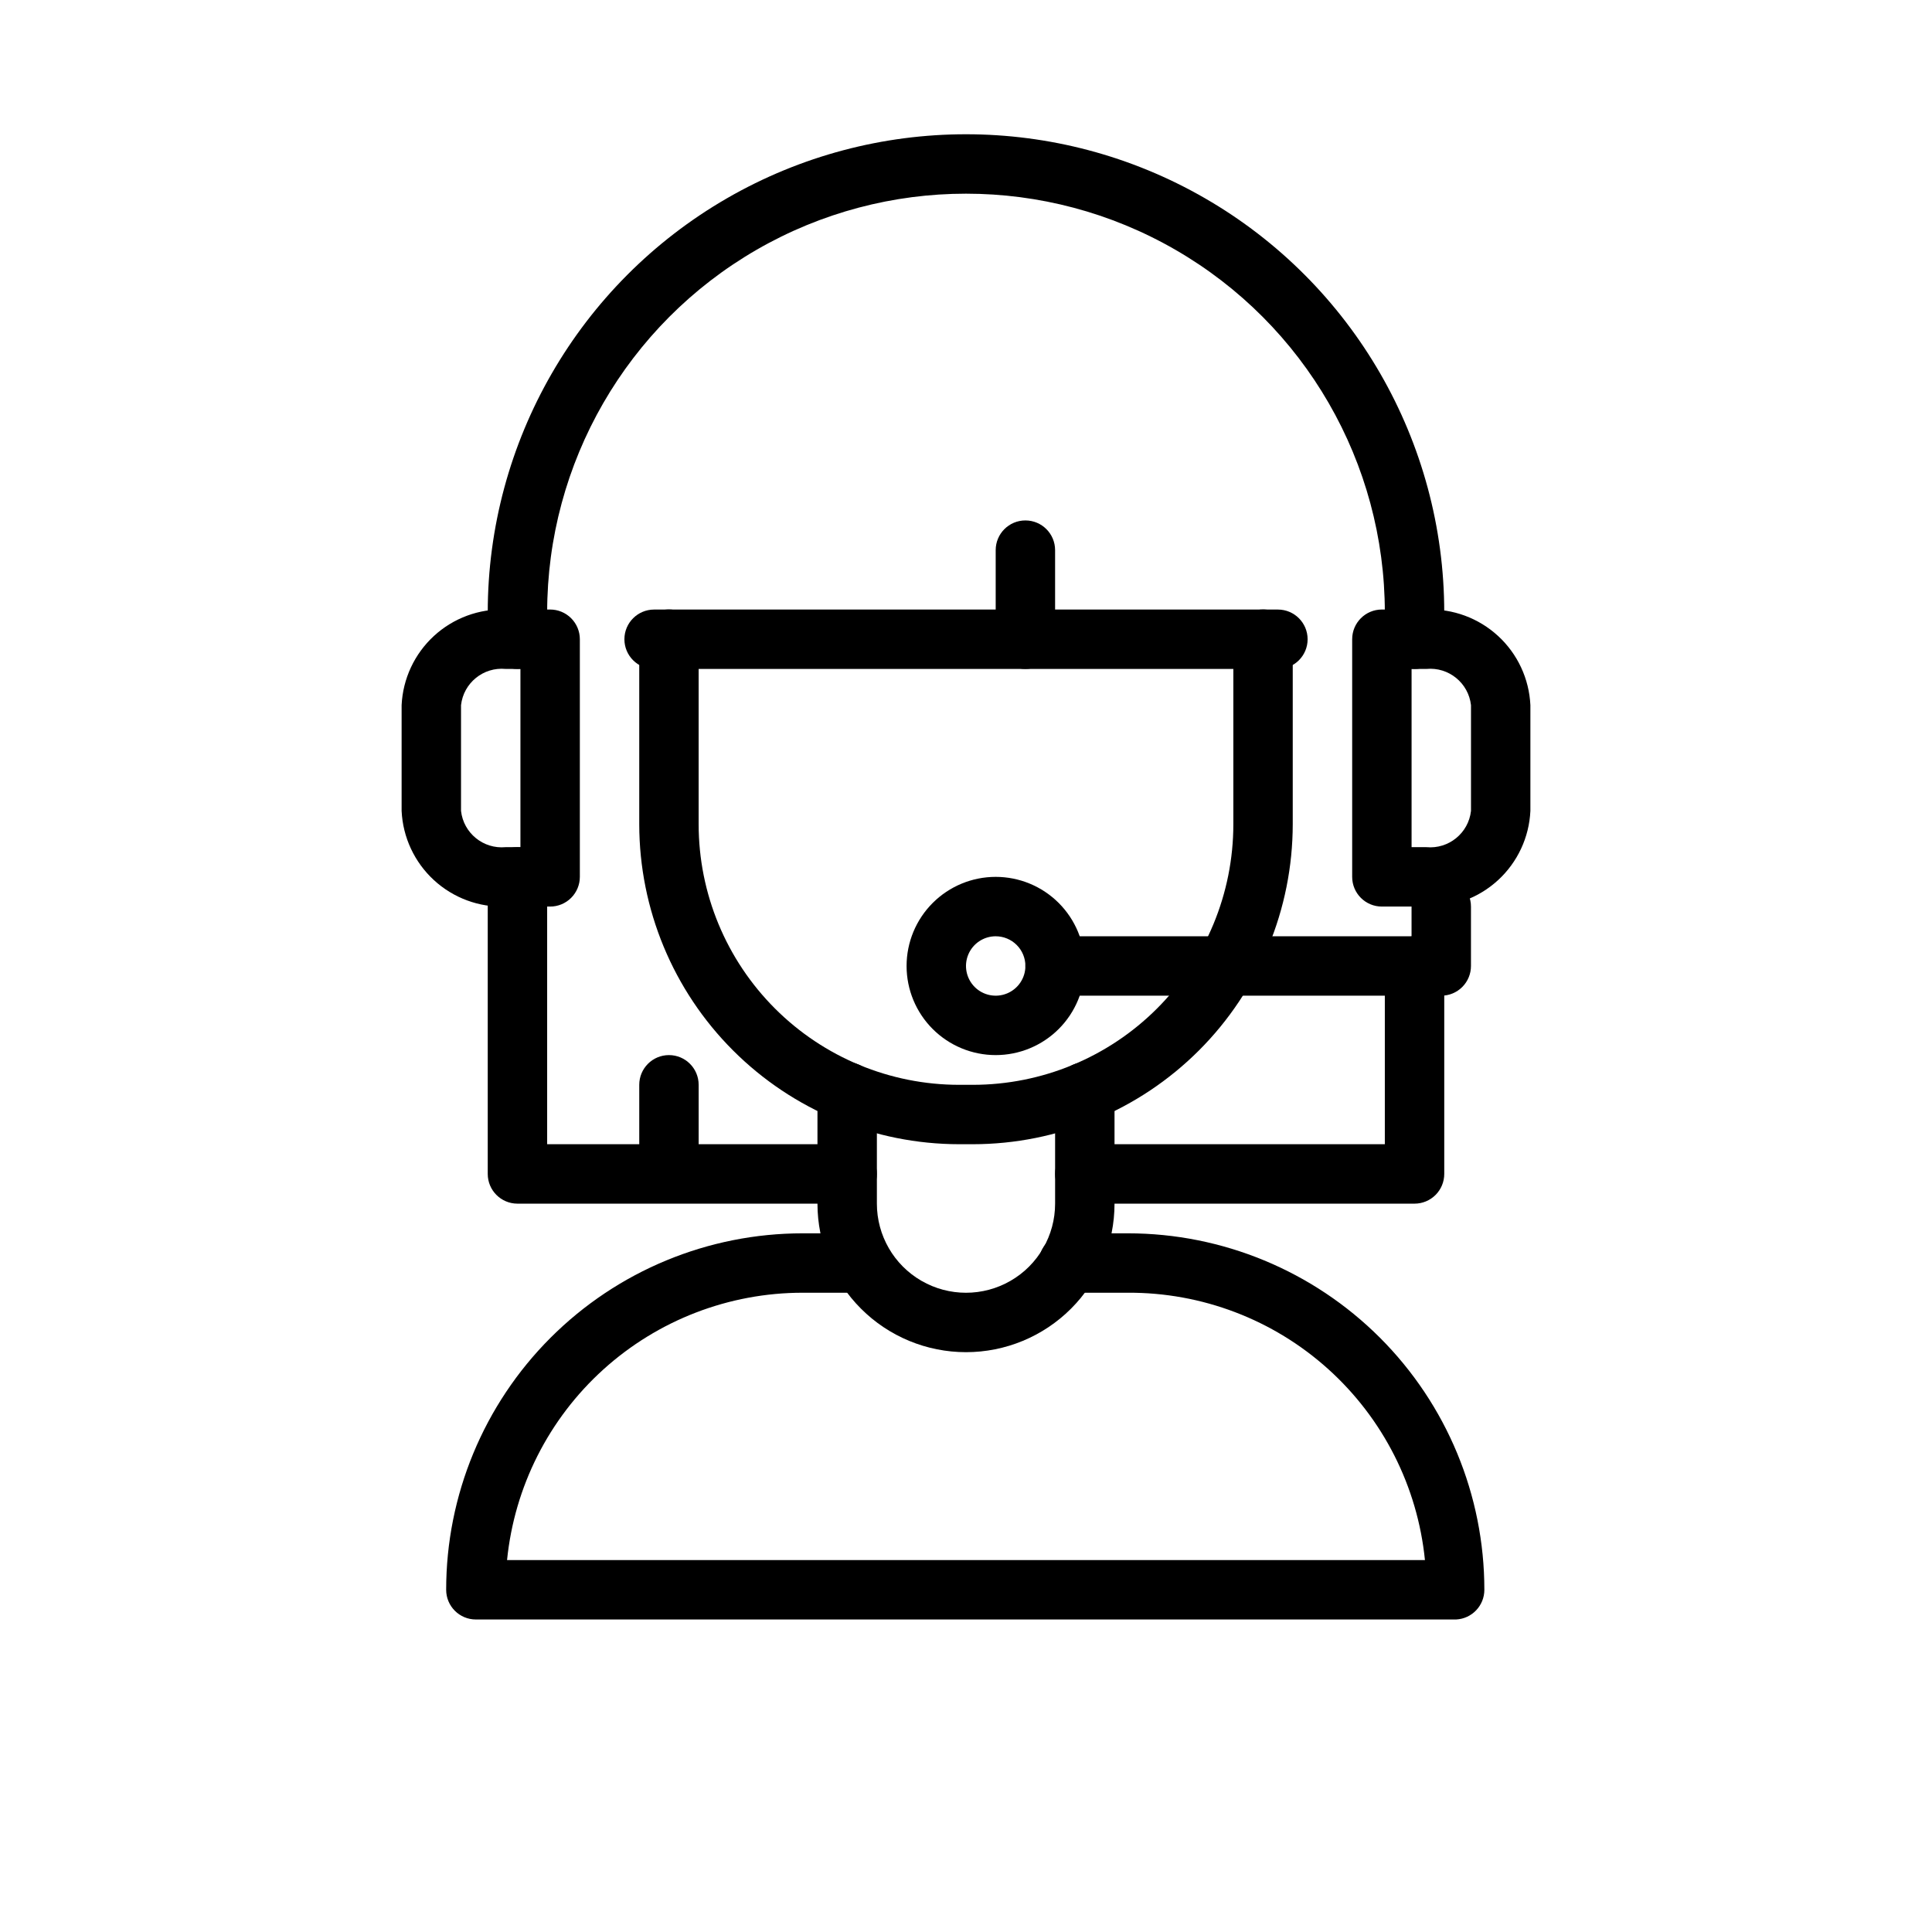 <?xml version="1.0" encoding="UTF-8"?>
<!-- Uploaded to: SVG Find, www.svgrepo.com, Generator: SVG Find Mixer Tools -->
<svg fill="#000000" width="800px" height="800px" version="1.1" viewBox="144 144 512 512" xmlns="http://www.w3.org/2000/svg">
 <g>
  <path d="m518.87 321.28c-4.348 0-7.875-3.523-7.875-7.871v-7.086c0-39.652-21.152-76.297-55.496-96.125-34.344-19.828-76.652-19.828-111 0-34.34 19.828-55.496 56.473-55.496 96.125v7.086c0 4.348-3.523 7.871-7.871 7.871-4.348 0-7.875-3.523-7.875-7.871v-7.086c0-45.277 24.156-87.117 63.371-109.76s87.527-22.641 126.74 0c39.215 22.641 63.371 64.48 63.371 109.76v7.086c0 2.086-0.828 4.09-2.305 5.566-1.477 1.477-3.481 2.305-5.566 2.305z"/>
  <path d="m368.51 462.98h-87.379c-4.348 0-7.875-3.527-7.875-7.875v-78.719c0-4.348 3.527-7.871 7.875-7.871 4.348 0 7.871 3.523 7.871 7.871v70.848h79.508c4.348 0 7.871 3.523 7.871 7.871 0 4.348-3.523 7.875-7.871 7.875z"/>
  <path d="m518.87 462.98h-87.379c-4.348 0-7.875-3.527-7.875-7.875 0-4.348 3.527-7.871 7.875-7.871h79.504v-47.23c0-4.348 3.527-7.875 7.875-7.875 4.348 0 7.871 3.527 7.871 7.875v55.105-0.004c0 2.09-0.828 4.09-2.305 5.566-1.477 1.477-3.481 2.309-5.566 2.309z"/>
  <path d="m401.81 447.23h-3.621c-22.48-0.02-44.031-8.961-59.926-24.855s-24.836-37.445-24.855-59.926v-42.98-6.691c0.348-4.348 4.152-7.59 8.5-7.242s7.594 4.152 7.242 8.5v5.434 42.98c0 18.309 7.277 35.871 20.223 48.816 12.945 12.949 30.508 20.223 48.816 20.223h3.621c18.309 0 35.871-7.273 48.816-20.223 12.949-12.945 20.223-30.508 20.223-48.816v-42.98-5.434c-0.348-4.348 2.894-8.152 7.242-8.5s8.152 2.894 8.5 7.242v6.691 42.98c-0.02 22.48-8.957 44.031-24.855 59.926-15.895 15.895-37.445 24.836-59.926 24.855z"/>
  <path d="m482.66 321.28h-165.31c-4.348 0-7.875-3.523-7.875-7.871s3.527-7.871 7.875-7.871h165.31c4.348 0 7.871 3.523 7.871 7.871s-3.523 7.871-7.871 7.871z"/>
  <path d="m415.74 321.28c-4.348 0-7.871-3.523-7.871-7.871v-23.617c0-4.348 3.523-7.871 7.871-7.871 4.348 0 7.871 3.523 7.871 7.871v23.617c0 2.086-0.828 4.09-2.305 5.566-1.477 1.477-3.477 2.305-5.566 2.305z"/>
  <path d="m321.28 455.1c-4.348 0-7.871-3.523-7.871-7.871v-15.742c0-4.348 3.523-7.875 7.871-7.875s7.871 3.527 7.871 7.875v15.742c0 2.09-0.828 4.09-2.305 5.566s-3.477 2.305-5.566 2.305z"/>
  <path d="m400 502.34c-10.441 0-20.453-4.148-27.832-11.531-7.383-7.379-11.531-17.391-11.531-27.828v-29.602c0-4.348 3.527-7.871 7.875-7.871 4.348 0 7.871 3.523 7.871 7.871v29.602c0 8.434 4.5 16.23 11.809 20.449 7.305 4.219 16.309 4.219 23.613 0 7.309-4.219 11.809-12.016 11.809-20.449v-29.602c0-4.348 3.527-7.871 7.875-7.871 4.348 0 7.871 3.523 7.871 7.871v29.602c0 10.438-4.148 20.449-11.527 27.828-7.383 7.383-17.395 11.531-27.832 11.531z"/>
  <path d="m522.02 384.25h-11.809c-4.348 0-7.871-3.523-7.871-7.871v-62.977c0-4.348 3.523-7.871 7.871-7.871h11.809c7.004-0.258 13.828 2.262 18.988 7.008 5.16 4.746 8.234 11.336 8.562 18.34v28.023c-0.328 7.004-3.402 13.594-8.562 18.34s-11.984 7.266-18.988 7.008zm-3.938-15.742h3.938c5.894 0.551 11.148-3.723 11.809-9.605v-28.023c-0.66-5.887-5.914-10.156-11.809-9.605h-3.938z"/>
  <path d="m289.79 384.25h-11.809c-7.004 0.258-13.828-2.262-18.988-7.008-5.156-4.746-8.234-11.336-8.562-18.34v-28.023c0.328-7.004 3.406-13.594 8.562-18.34 5.16-4.746 11.984-7.266 18.988-7.008h11.809c2.09 0 4.09 0.828 5.566 2.305 1.477 1.477 2.309 3.481 2.309 5.566v62.977c0 2.086-0.832 4.09-2.309 5.566-1.477 1.477-3.477 2.305-5.566 2.305zm-11.809-62.977c-5.894-0.551-11.145 3.719-11.805 9.605v28.023c0.66 5.883 5.91 10.156 11.805 9.605h3.938v-47.234z"/>
  <path d="m525.95 407.87h-102.34c-4.348 0-7.871-3.523-7.871-7.871s3.523-7.875 7.871-7.875h94.465v-7.871c0-4.348 3.523-7.871 7.871-7.871 4.348 0 7.875 3.523 7.875 7.871v15.746c0 2.086-0.832 4.09-2.309 5.566-1.477 1.477-3.477 2.305-5.566 2.305z"/>
  <path d="m407.87 423.61c-6.266 0-12.27-2.488-16.699-6.914-4.43-4.43-6.918-10.438-6.918-16.699 0-6.266 2.488-12.273 6.918-16.699 4.43-4.43 10.434-6.918 16.699-6.918 6.262 0 12.27 2.488 16.699 6.918 4.43 4.426 6.918 10.434 6.918 16.699 0 6.262-2.488 12.27-6.918 16.699-4.43 4.426-10.438 6.914-16.699 6.914zm0-31.488c-3.184 0-6.055 1.918-7.273 4.859s-0.543 6.328 1.707 8.582c2.25 2.25 5.637 2.922 8.578 1.703 2.941-1.215 4.859-4.086 4.859-7.269 0-2.09-0.828-4.09-2.305-5.566-1.477-1.477-3.481-2.309-5.566-2.309z"/>
  <path d="m529.89 573.18h-259.78c-4.348 0-7.871-3.523-7.871-7.871 0-25.055 9.953-49.082 27.668-66.797s41.742-27.668 66.797-27.668h15.742c4.348 0 7.875 3.523 7.875 7.871s-3.527 7.871-7.875 7.871h-15.742c-19.516 0-38.336 7.25-52.809 20.34-14.473 13.09-23.566 31.094-25.52 50.508h243.25c-1.957-19.484-11.109-37.539-25.664-50.641-14.555-13.102-33.473-20.305-53.055-20.207h-15.746c-4.348 0-7.871-3.523-7.871-7.871s3.523-7.871 7.871-7.871h15.746c25.051 0 49.078 9.953 66.797 27.668 17.715 17.715 27.668 41.742 27.668 66.797 0.004 4.195-3.289 7.66-7.481 7.871z"/>
 </g>
</svg>